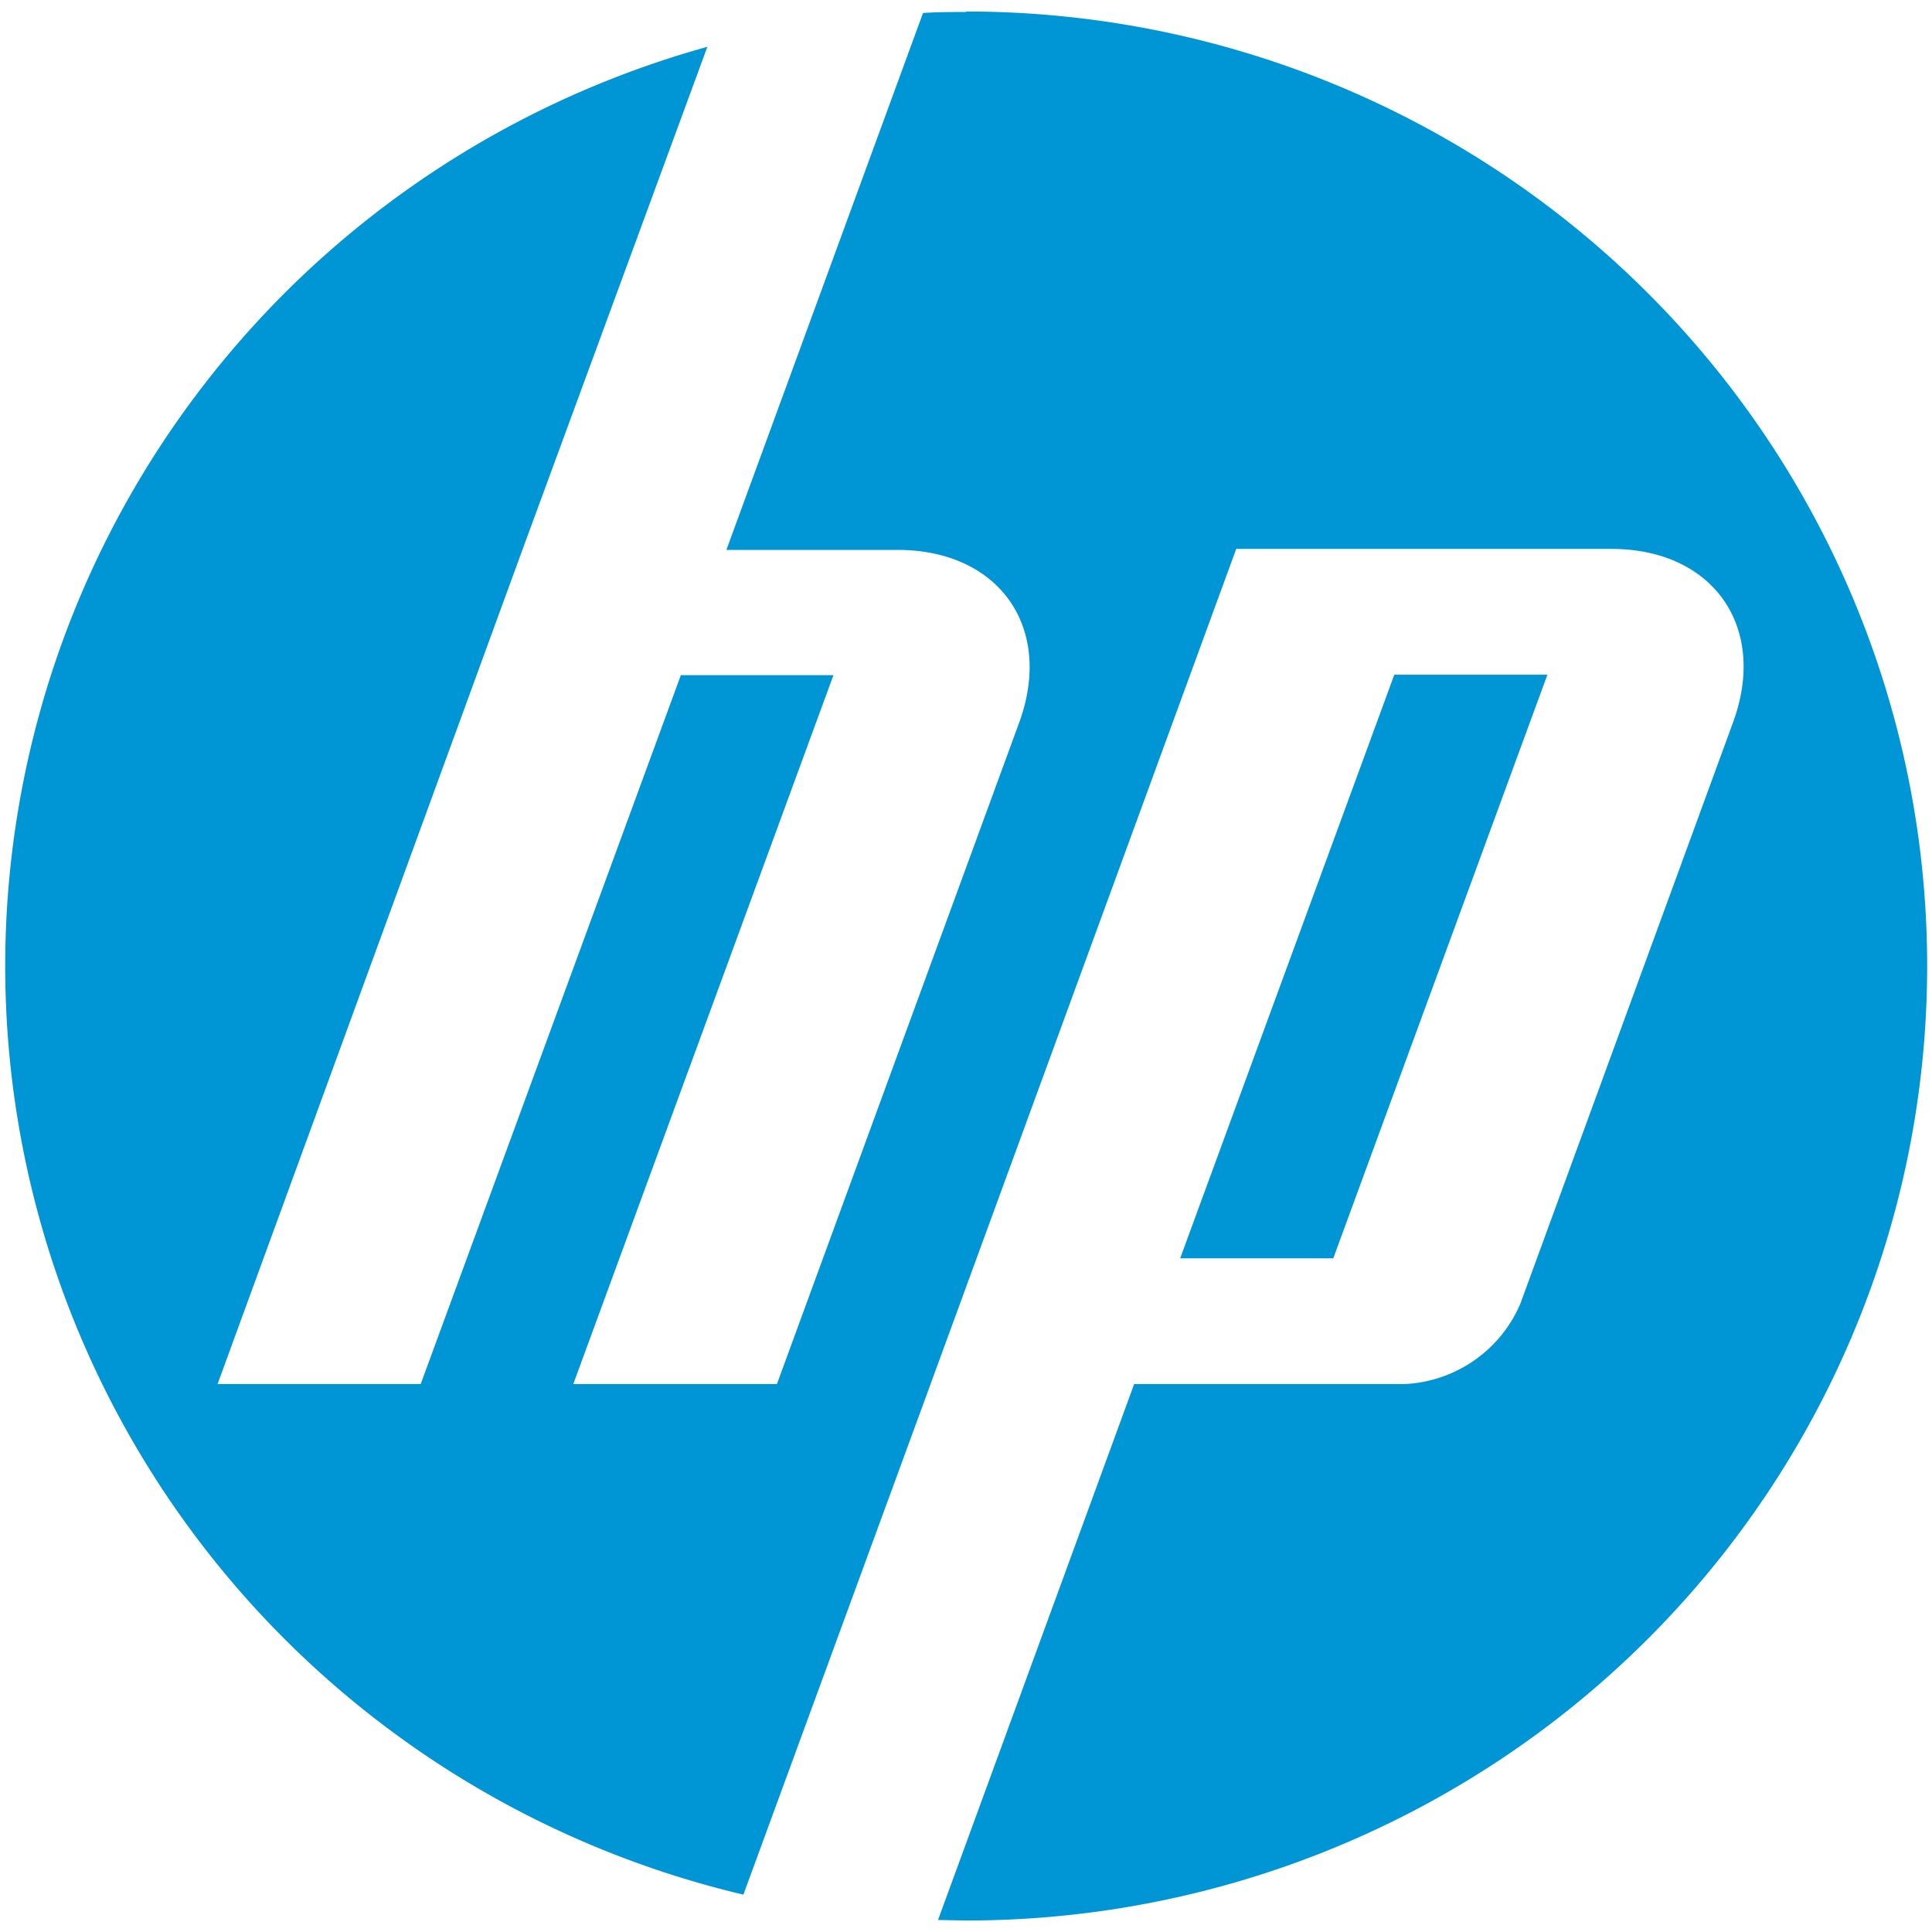 <?xml version="1.0" encoding="UTF-8" standalone="no"?>
<!-- Uploaded to: SVG Repo, www.svgrepo.com, Generator: SVG Repo Mixer Tools -->

<svg
   aria-label="HP"
   role="img"
   viewBox="0 0 512 512"
   version="1.1"
   id="svg1"
   sodipodi:docname="hp-svgrepo-com.svg"
   inkscape:export-filename="hp-svgrepo-com.svg"
   inkscape:export-xdpi="96"
   inkscape:export-ydpi="96"
   inkscape:version="1.3.2 (091e20e, 2023-11-25, custom)"
   xmlns:inkscape="http://www.inkscape.org/namespaces/inkscape"
   xmlns:sodipodi="http://sodipodi.sourceforge.net/DTD/sodipodi-0.dtd"
   xmlns="http://www.w3.org/2000/svg"
   xmlns:svg="http://www.w3.org/2000/svg">
  <defs
     id="defs1" />
  <sodipodi:namedview
     id="namedview1"
     pagecolor="#ffffff"
     bordercolor="#000000"
     borderopacity="0.25"
     inkscape:showpageshadow="2"
     inkscape:pageopacity="0.0"
     inkscape:pagecheckerboard="0"
     inkscape:deskcolor="#d1d1d1"
     inkscape:zoom="0.87011718"
     inkscape:cx="260.8844"
     inkscape:cy="345.35578"
     inkscape:window-width="1920"
     inkscape:window-height="1129"
     inkscape:window-x="-8"
     inkscape:window-y="-8"
     inkscape:window-maximized="1"
     inkscape:current-layer="svg1" />
  <path
     fill="#0096d6"
     d="m 256.01,3.182 c -3.845,0 -7.69,0 -11.403,0.263 l -52.108,142.284 h 45.346 c 26.916,0 41.501,20.552 32.219,45.847 l -64.174,175.22 h -53.964 l 68.947,-187.868 h -40.44 L 111.486,366.797 H 57.654 L 138.534,145.466 187.46,12.405 a 254.574,252.949 0 0 0 9.547,489.694 l 47.335,-129.109 83.267,-227.523 h 99.443 c 26.916,0 41.501,20.684 32.219,45.979 l -56.351,154.009 a 35.136,34.912 0 0 1 -30.761,21.343 h -71.599 l -51.975,142.02 7.558,0.132 a 254.574,252.949 0 0 0 0,-505.899 z m 113.497,175.615 -56.749,154.668 h 40.573 l 56.749,-154.668 z"
     id="path1"
     style="stroke-width:1.322" />
</svg>
